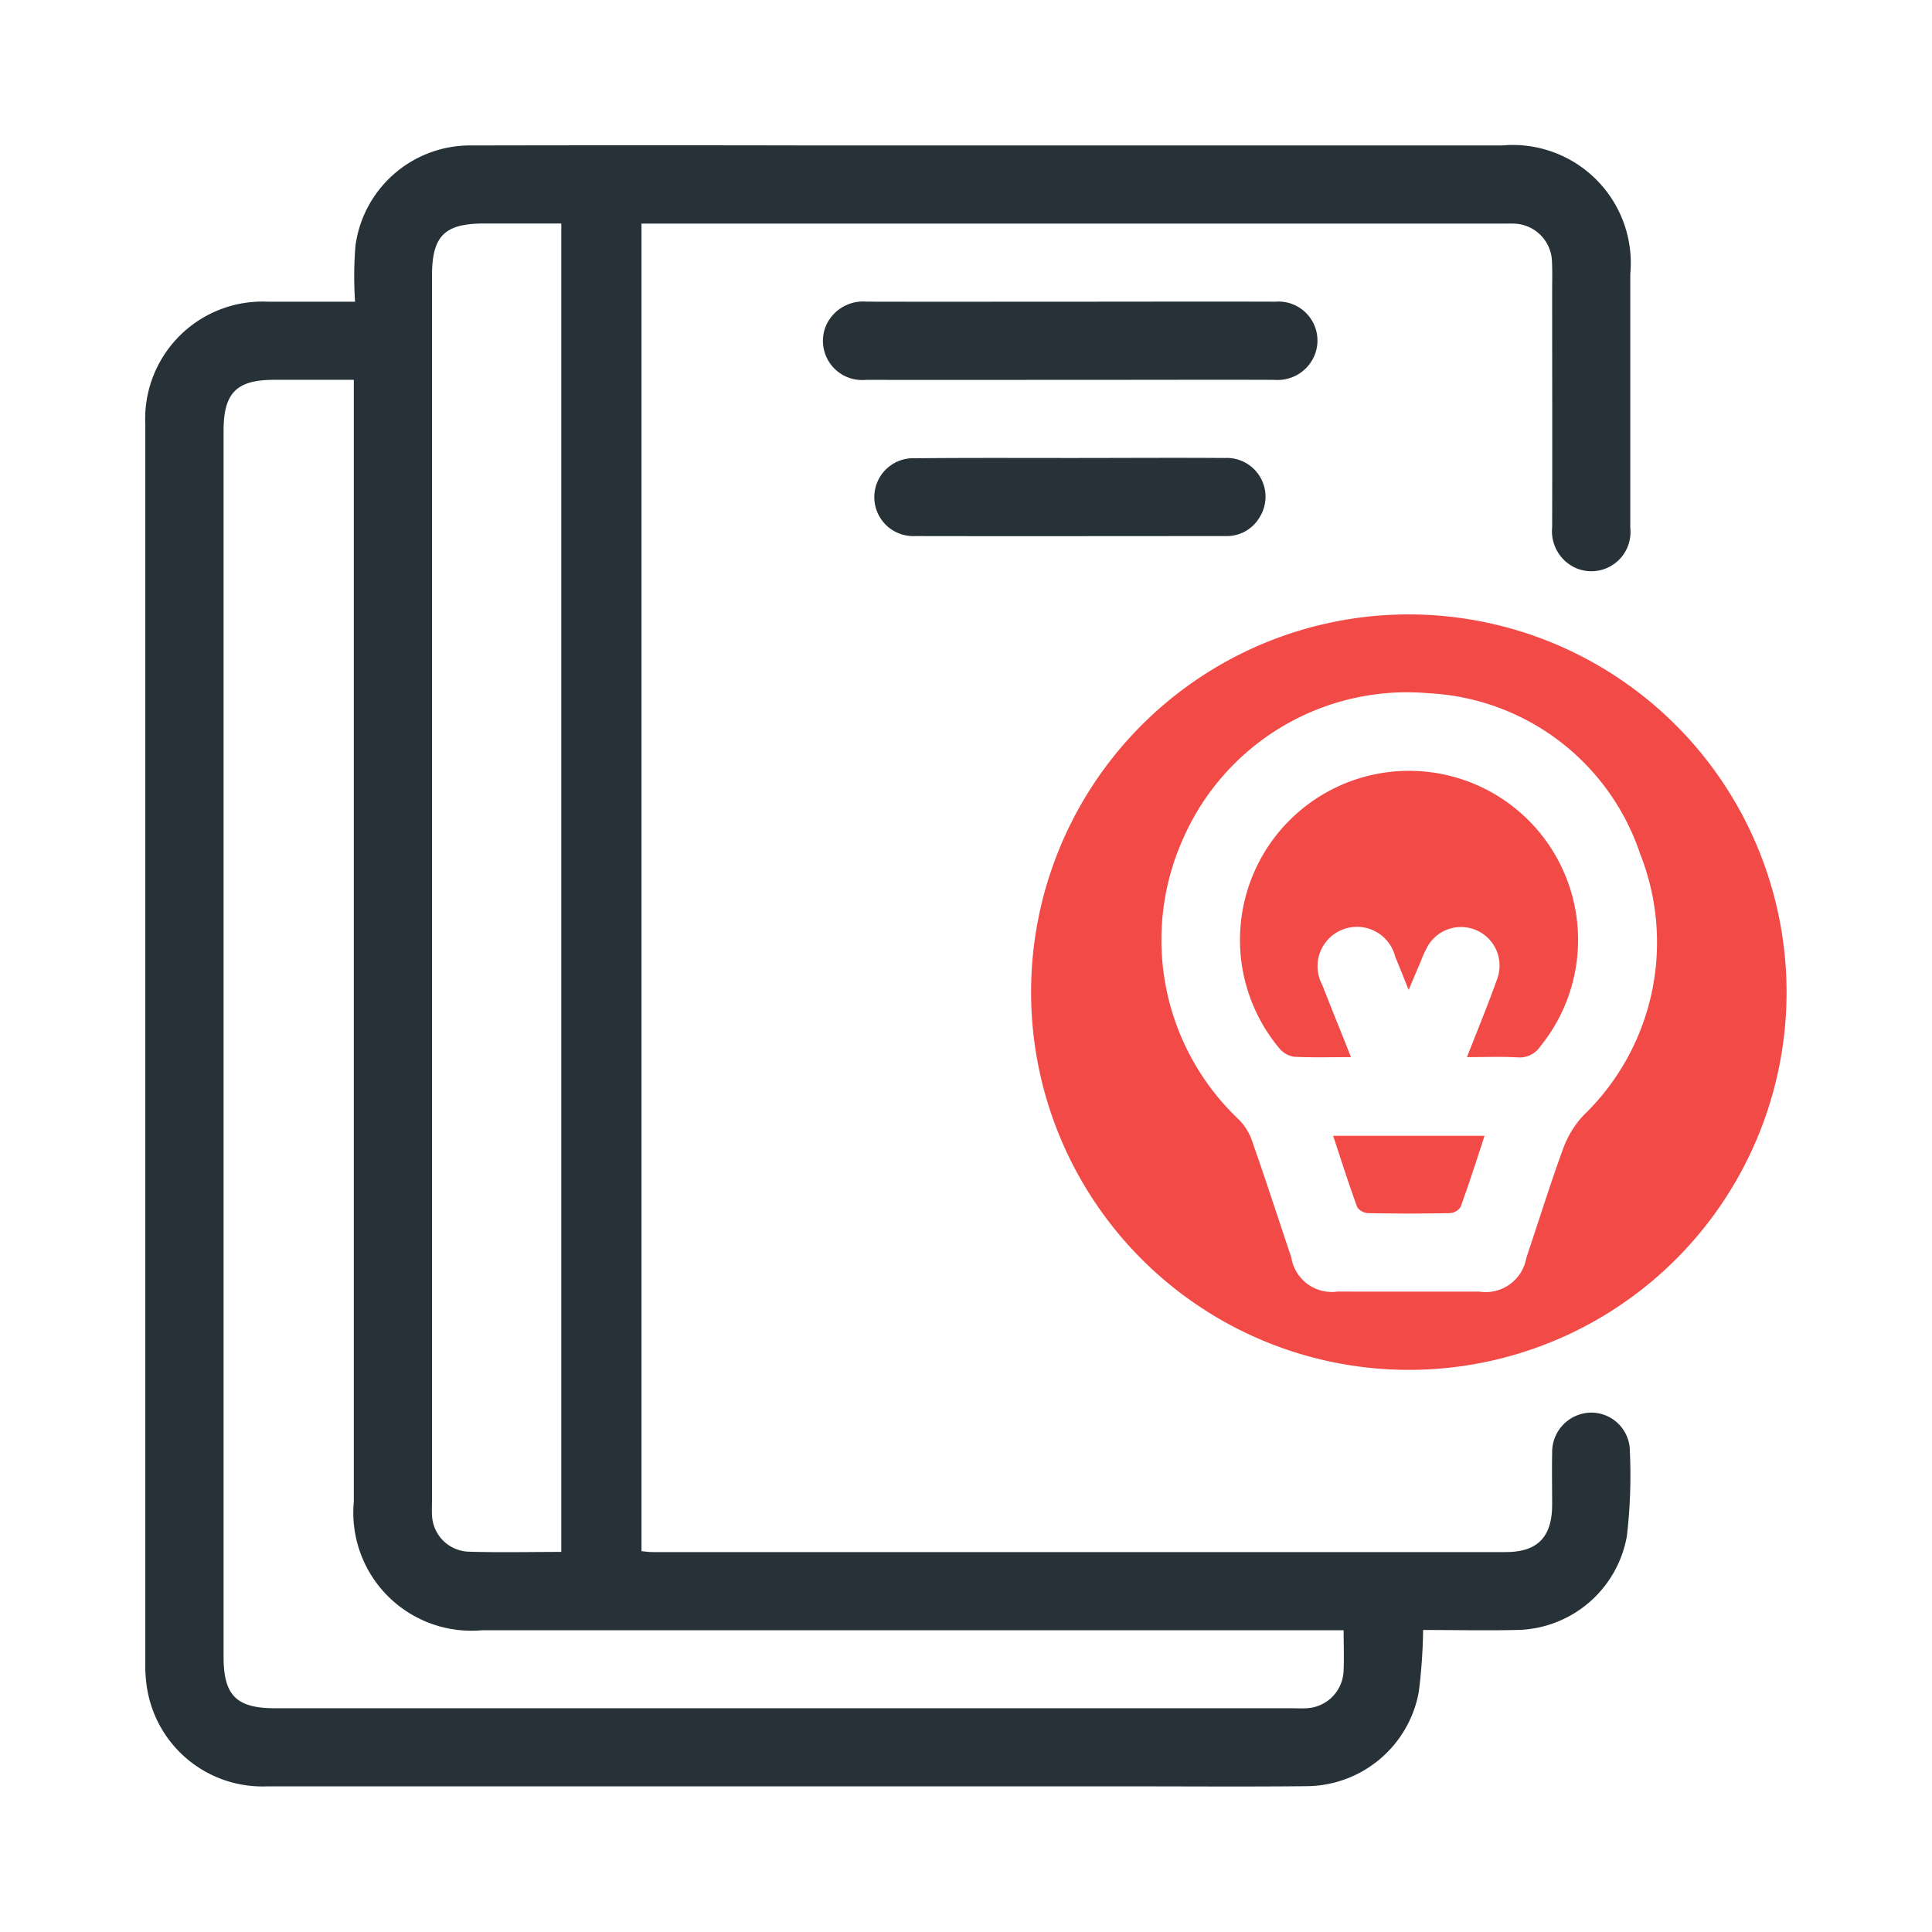 <svg xmlns="http://www.w3.org/2000/svg" width="72" height="72" viewBox="0 0 72 72"><defs><style>.a{fill:#dedede;opacity:0;}.b{fill:#263238;}.c{fill:#f24a46;}</style></defs><g transform="translate(-0.078)"><path class="a" d="M12,0H60A12,12,0,0,1,72,12V60A12,12,0,0,1,60,72H12A12,12,0,0,1,0,60V12A12,12,0,0,1,12,0Z" transform="translate(0.078)"></path><g transform="translate(-6.097 -5.456)"><g transform="translate(11.594 10.871)"><path class="b" d="M19.407,16.7a14.112,14.112,0,0,1,.015-2.087,4.314,4.314,0,0,1,4.383-3.736q6.432-.014,12.863,0,12.74,0,25.481,0a4.4,4.4,0,0,1,4.782,4.791c0,3.155,0,6.309,0,9.465a1.459,1.459,0,0,1-2.022,1.495,1.5,1.5,0,0,1-.89-1.516c.009-2.933,0-5.865,0-8.8,0-.364.012-.728-.006-1.091a1.456,1.456,0,0,0-1.435-1.432c-.1-.006-.2,0-.3,0H30.081V63.263c.118.011.269.034.422.034q15.9,0,31.79,0c1.179,0,1.721-.557,1.726-1.756,0-.647-.012-1.294,0-1.941a1.471,1.471,0,0,1,1.43-1.5,1.442,1.442,0,0,1,1.467,1.459,19.545,19.545,0,0,1-.112,3.142,4.237,4.237,0,0,1-4.137,3.5c-1.147.024-2.3,0-3.456,0a20.783,20.783,0,0,1-.162,2.309,4.279,4.279,0,0,1-4.2,3.512c-2.244.023-4.489.006-6.734.006q-15.985,0-31.972,0a4.354,4.354,0,0,1-4.493-3.69,5.242,5.242,0,0,1-.06-.9q0-23.085,0-46.17A4.37,4.37,0,0,1,16.173,16.7C17.218,16.7,18.264,16.7,19.407,16.7ZM56.248,66.21h-.736q-15.685,0-31.369,0a4.4,4.4,0,0,1-4.782-4.793V19.611H16.386c-1.4,0-1.879.491-1.879,1.9V67.2c0,1.443.479,1.918,1.928,1.918H54.3c.182,0,.364.008.546,0a1.447,1.447,0,0,0,1.4-1.4C56.268,67.236,56.248,66.754,56.248,66.21ZM27.093,63.291V13.785H24.22c-1.485,0-1.946.465-1.946,1.958q0,22.805,0,45.609c0,.182-.008.364,0,.545a1.417,1.417,0,0,0,1.348,1.385C24.774,63.318,25.922,63.291,27.093,63.291Z" transform="translate(-11.594 -10.871)"></path><path class="c" d="M61.323,36.4A14.077,14.077,0,1,1,47.215,22.3,14.09,14.09,0,0,1,61.323,36.4ZM47.266,47.537c.869,0,1.738,0,2.607,0a1.533,1.533,0,0,0,1.749-1.247c.462-1.377.893-2.763,1.391-4.126a3.639,3.639,0,0,1,.747-1.2,8.951,8.951,0,0,0,2.107-9.737,8.779,8.779,0,0,0-7.883-5.989,9.114,9.114,0,0,0-9.141,5.4A9.21,9.21,0,0,0,40.9,41.116a2.09,2.09,0,0,1,.5.794c.506,1.446.978,2.9,1.466,4.357a1.529,1.529,0,0,0,1.73,1.268C45.488,47.539,46.377,47.537,47.266,47.537Z" transform="translate(-0.162 -4.818)"></path><path class="b" d="M37.38,14.682c2.526,0,5.053-.008,7.579,0a1.453,1.453,0,0,1,1.417,2.107,1.491,1.491,0,0,1-1.447.806c-2.183-.008-4.366,0-6.549,0-2.89,0-5.78.006-8.67,0a1.46,1.46,0,0,1-1.463-2.082,1.513,1.513,0,0,1,1.493-.832C32.287,14.688,34.833,14.682,37.38,14.682Z" transform="translate(-2.855 -8.854)"></path><path class="b" d="M36.641,18.49c1.92,0,3.838-.014,5.758,0A1.444,1.444,0,0,1,43.7,20.7a1.413,1.413,0,0,1-1.265.7c-3.86,0-7.72.008-11.578,0a1.452,1.452,0,1,1,.024-2.9C32.8,18.481,34.721,18.49,36.641,18.49Z" transform="translate(-2.178 -6.837)"></path><path class="c" d="M46.723,36.782c.4-1.027.8-1.99,1.146-2.974a1.437,1.437,0,0,0-2.593-1.19,4.309,4.309,0,0,0-.277.6c-.133.306-.26.613-.45,1.06-.2-.5-.347-.87-.5-1.235A1.469,1.469,0,1,0,41.334,34.1c.34.88.7,1.752,1.066,2.682-.759,0-1.444.021-2.128-.014a.886.886,0,0,1-.535-.306,6.3,6.3,0,1,1,9.724-.086.931.931,0,0,1-.864.415C47.995,36.757,47.39,36.782,46.723,36.782Z" transform="translate(2.528 -2.801)"></path><path class="c" d="M40.527,35h5.644c-.3.909-.58,1.787-.893,2.65a.523.523,0,0,1-.405.231q-1.517.03-3.032,0a.53.53,0,0,1-.415-.219C41.11,36.8,40.83,35.914,40.527,35Z" transform="translate(3.736 1.914)"></path></g></g></g></svg>
